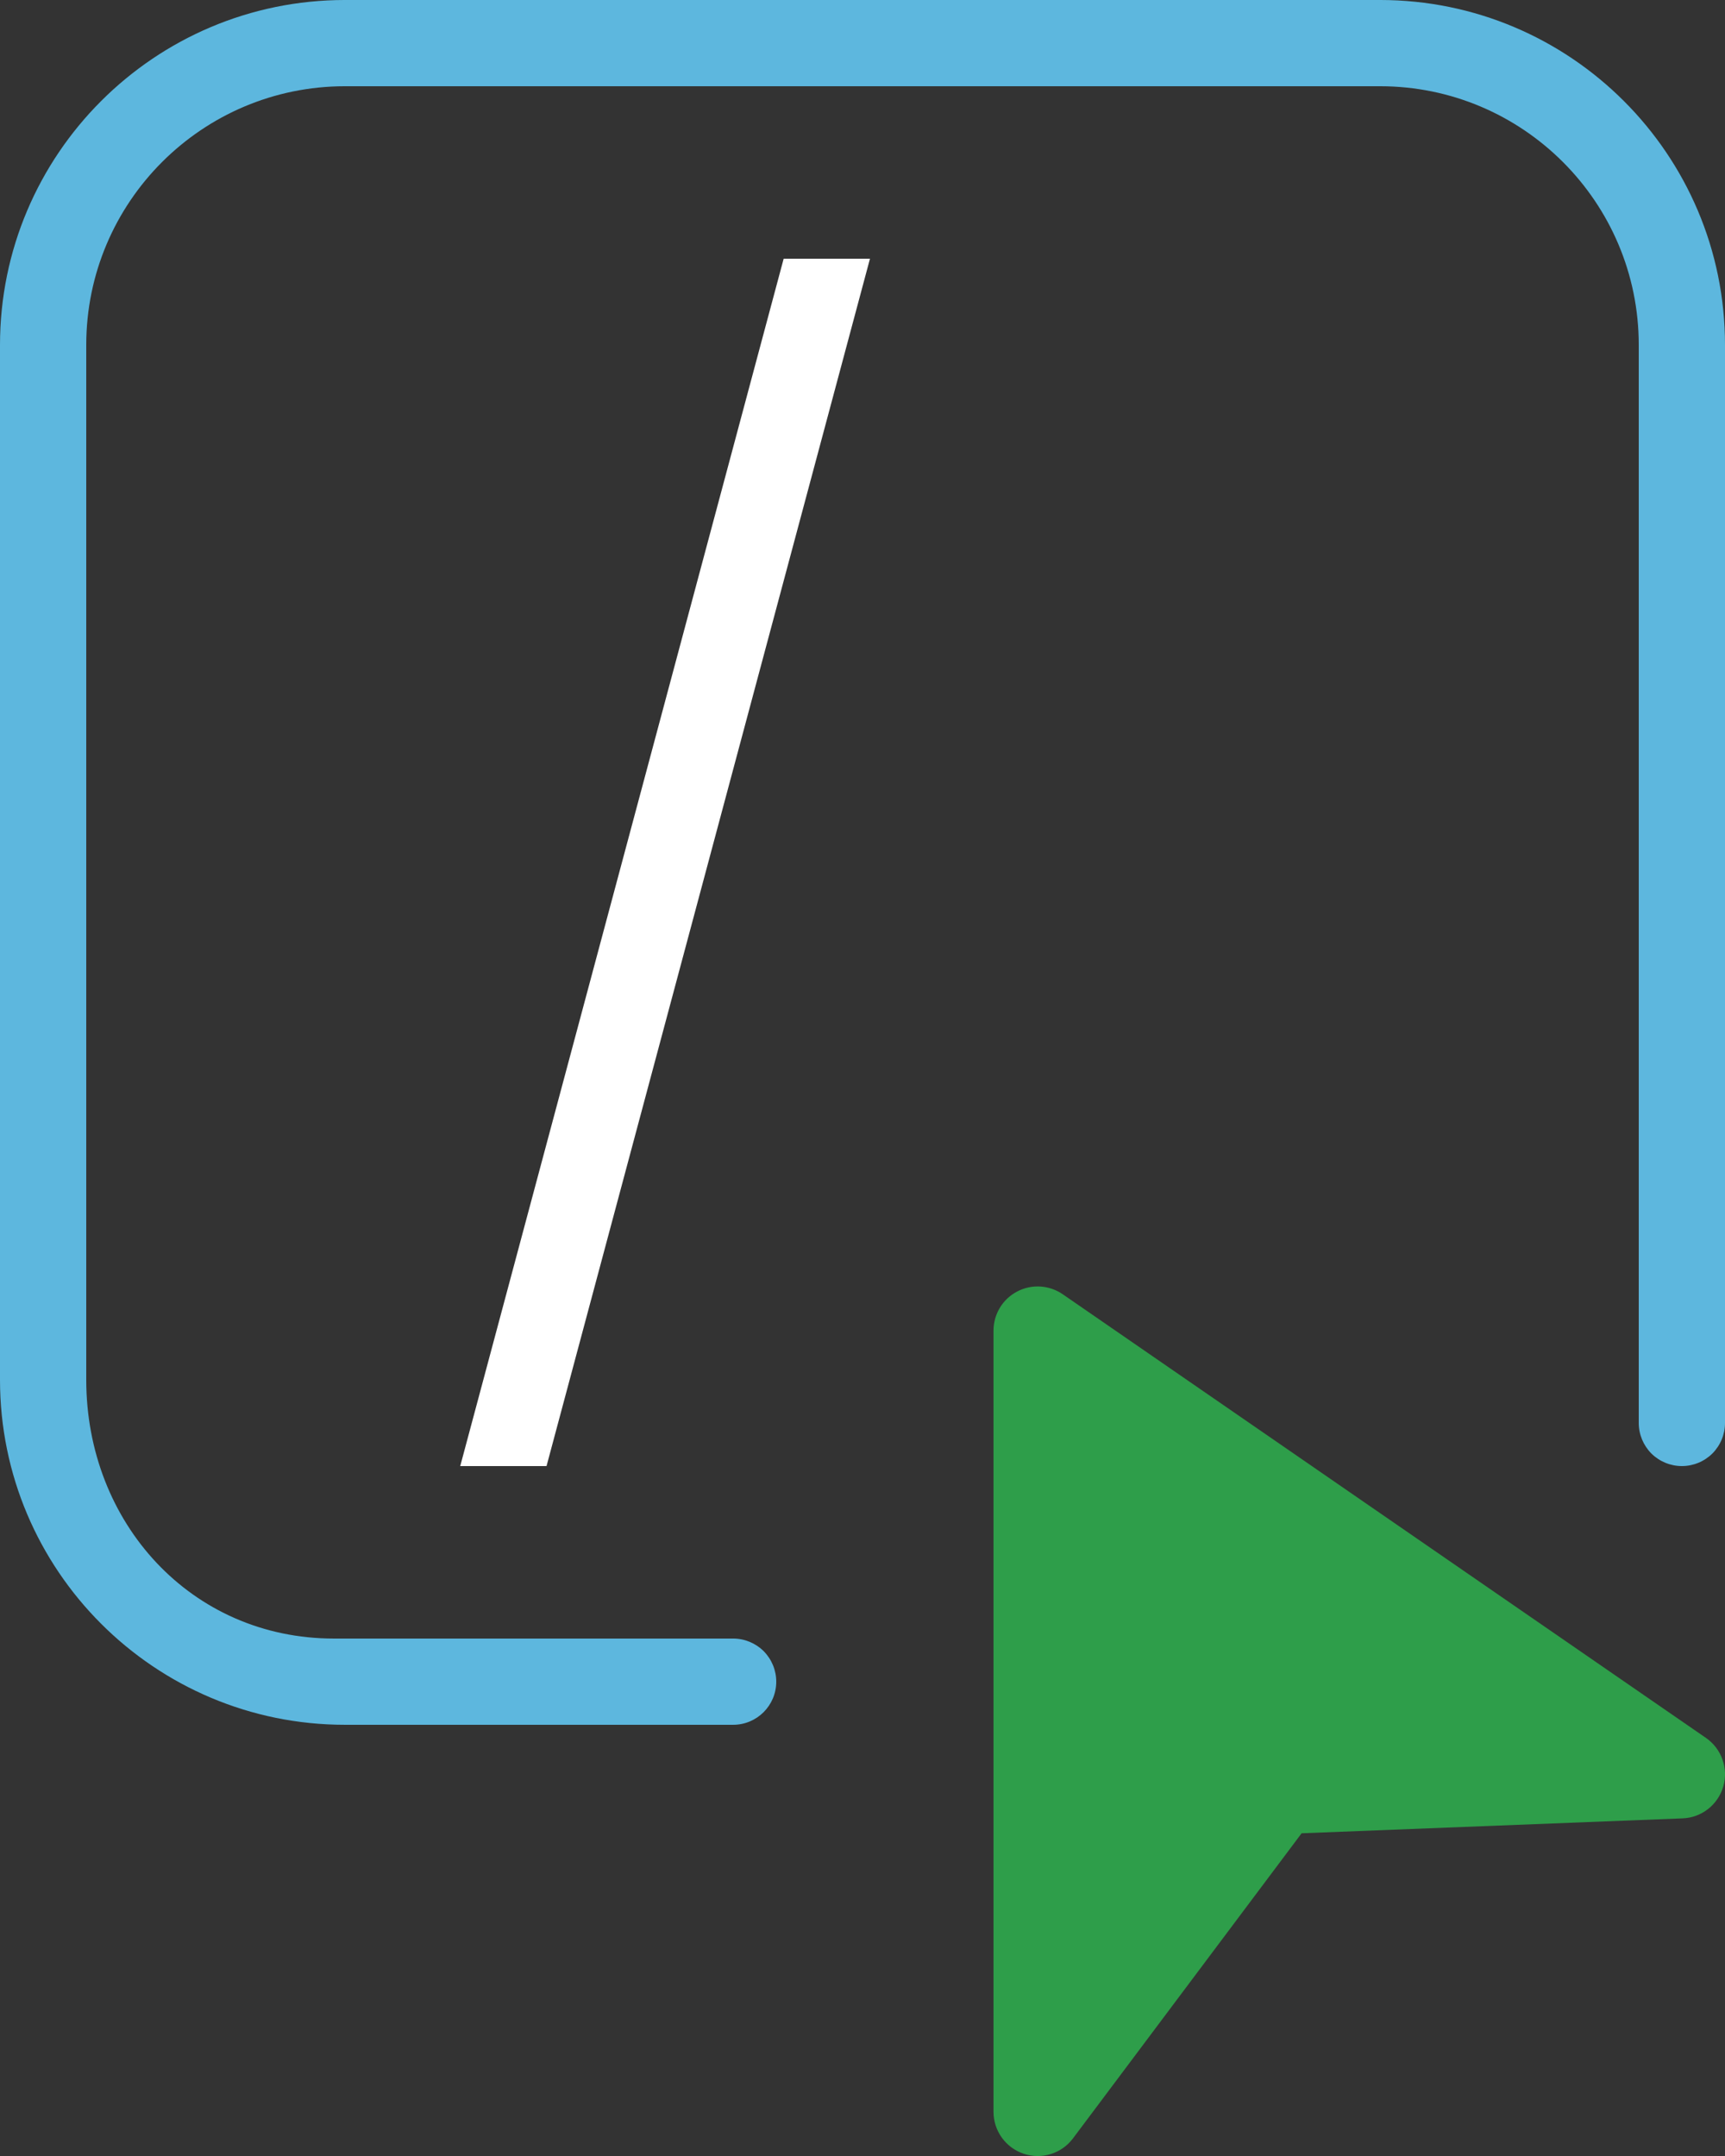 <?xml version="1.0" encoding="UTF-8" standalone="no"?>
<!DOCTYPE svg PUBLIC "-//W3C//DTD SVG 1.1//EN" "http://www.w3.org/Graphics/SVG/1.1/DTD/svg11.dtd">
<svg width="100%" height="100%" viewBox="0 0 200 250" version="1.1" xmlns="http://www.w3.org/2000/svg" xmlns:xlink="http://www.w3.org/1999/xlink" xml:space="preserve" xmlns:serif="http://www.serif.com/" style="fill-rule:evenodd;clip-rule:evenodd;stroke-linejoin:round;stroke-miterlimit:2;">
    <rect x="0" y="0" width="200" height="250" fill="#333333" stroke="none"/>
    <g transform="matrix(1,0,0,1,-400,-1500)">
        <g transform="matrix(1,0,0,1,-3136.35,-10.771)">
            <g transform="matrix(1,0,0,1,2036.35,1110.77)">
                <g>
                    <g transform="matrix(0.521,0,-0.375,1.4,1814.56,-3420)">
                        <rect x="1550" y="2750" width="19.206" height="100" style="fill:white;"/>
                    </g>
                    <g transform="matrix(1,0,0,1,0,-3300)">
                        <path d="M1590,3895C1590,3897.76 1587.76,3900 1585,3900L1540,3900C1517.92,3900 1500,3882.08 1500,3860L1500,3740C1500,3717.92 1517.92,3700 1540,3700L1660,3700C1682.08,3700 1700,3717.92 1700,3740L1700,3865C1700,3866.33 1699.47,3867.6 1698.54,3868.54C1697.6,3869.47 1696.33,3870 1695,3870C1695,3870 1695,3870 1695,3870C1693.67,3870 1692.4,3869.47 1691.46,3868.54C1690.53,3867.6 1690,3866.33 1690,3865C1690,3841.14 1690,3740 1690,3740C1690,3723.44 1676.56,3710 1660,3710C1660,3710 1540,3710 1540,3710C1523.44,3710 1510,3723.44 1510,3740L1510,3860C1510,3876.56 1522.15,3890 1538.71,3890L1585,3890C1586.33,3890 1587.6,3890.53 1588.54,3891.46C1589.47,3892.4 1590,3893.67 1590,3895C1590,3895 1590,3895 1590,3895Z" style="fill:rgb(93,183,222);"/>
                    </g>
                </g>
                <g transform="matrix(1,0,0,1,-3000,-1100.83)">
                    <path d="M4615.19,1655.12C4615.19,1653.22 4616.24,1651.47 4617.93,1650.59C4619.62,1649.7 4621.65,1649.83 4623.22,1650.91C4639.79,1662.34 4677.87,1688.61 4697.79,1702.35C4699.6,1703.6 4700.41,1705.87 4699.8,1707.99C4699.18,1710.11 4697.28,1711.6 4695.08,1711.68C4677.44,1712.37 4650.91,1713.41 4650.91,1713.41C4650.91,1713.41 4635,1734.65 4624.41,1748.78C4623.09,1750.55 4620.79,1751.27 4618.69,1750.57C4616.6,1749.87 4615.19,1747.92 4615.19,1745.71L4615.19,1655.12Z" style="fill:rgb(46,158,74);"/>
                </g>
            </g>
        </g>
    </g>
</svg>
